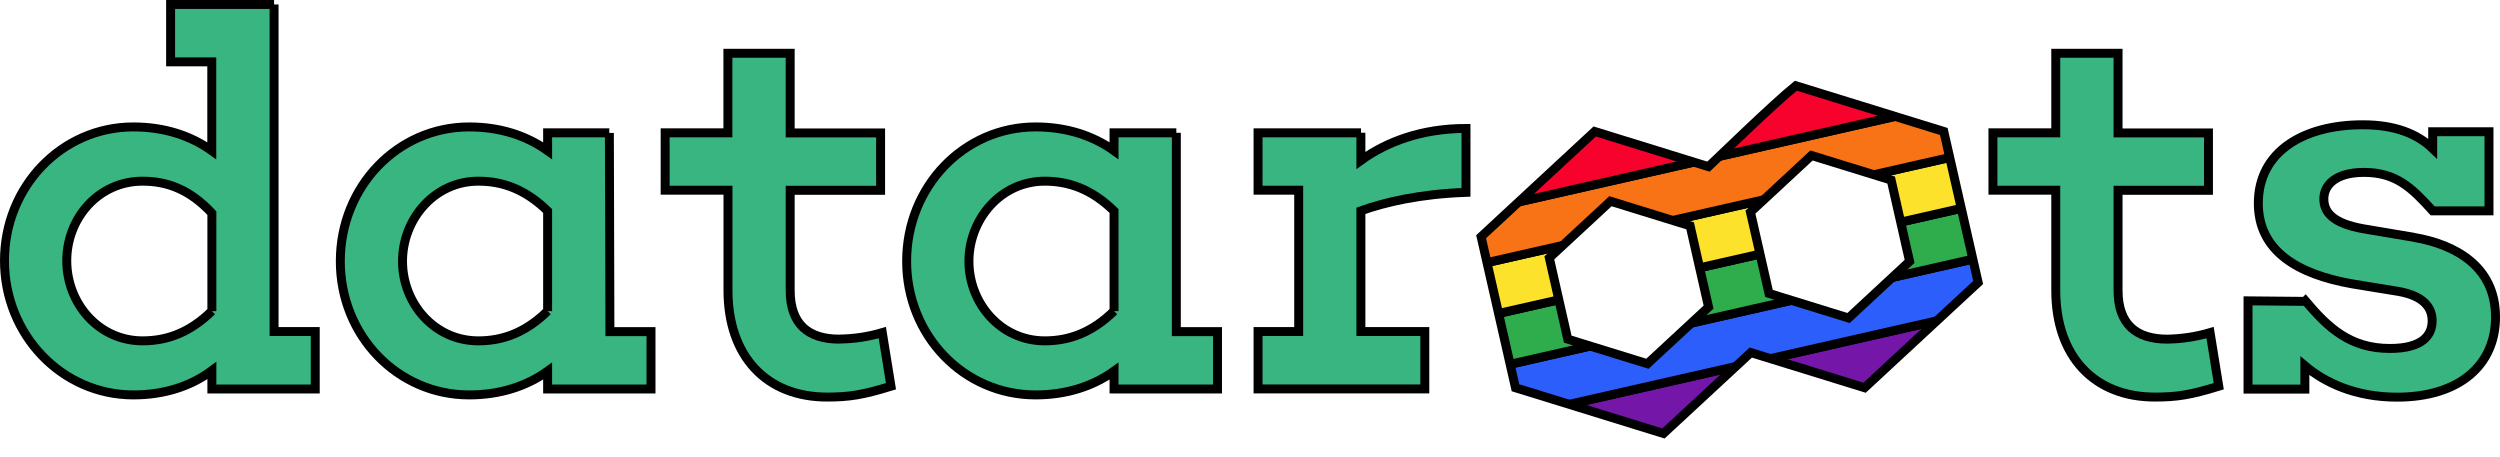 <?xml version="1.0" encoding="UTF-8"?>
<svg id="Layer_1" data-name="Layer 1" xmlns="http://www.w3.org/2000/svg" xmlns:xlink="http://www.w3.org/1999/xlink" viewBox="0 0 1955.1 357.44">
  <defs>
    <style>
      .cls-1 {
        clip-path: url(#clippath);
      }

      .cls-2 {
        stroke-width: 0px;
      }

      .cls-2, .cls-3 {
        fill: none;
      }

      .cls-4 {
        fill: #fce22b;
      }

      .cls-4, .cls-5, .cls-6, .cls-7, .cls-8, .cls-9 {
        stroke-miterlimit: 10;
        stroke-width: 7px;
      }

      .cls-4, .cls-5, .cls-6, .cls-7, .cls-8, .cls-9, .cls-10, .cls-3 {
        stroke: #000;
      }

      .cls-5 {
        fill: #7416a8;
      }

      .cls-6 {
        fill: #2c5efb;
      }

      .cls-7 {
        fill: #2fad4c;
      }

      .cls-8 {
        fill: #f7022d;
      }

      .cls-9 {
        fill: #f87316;
      }

      .cls-10 {
        fill: #38b580;
      }

      .cls-10, .cls-3 {
        stroke-miterlimit: 10;
        stroke-width: 7px;
      }
    </style>
    <clipPath id="clippath">
      <path class="cls-2" d="M1445.64,248.7l-62.23-19.25-14.49-63.56,47.74-44.31,62.3,19.25,14.42,63.56-47.81,44.31h.07ZM1288.35,284.47l-62.3-19.25-14.42-63.56,47.81-44.31,62.3,19.25,7.21,31.78,7.21,31.78-47.81,44.31ZM1404.41,67.05l-68.32,63.28-88.97-27.51-88.83,82.32,26.88,118.09,115.71,35.77,68.32-63.28,88.97,27.51,88.83-82.32-26.88-118.09-115.71-35.77"/>
    </clipPath>
  </defs>
  <g id="g10">
    <g id="g12">
      <path id="path14" class="cls-10" d="M165.69,243.25c-17.36,16.94-35.14,23.31-54.18,23.31-34.3,0-59.29-29.19-59.29-62.65s24.99-62.23,59.29-62.23c19.04,0,36.82,6.37,54.18,24.99v76.65-.07ZM214.34,3.5h-80.92v44.87h32.2v69.51c-16.52-11.83-37.24-18.62-61.39-18.62-55.86,0-100.73,46.55-100.73,104.58s44.87,105,100.8,105c24.15,0,44.87-6.79,61.39-19.04v14.42h80.85v-44.94h-32.2V3.5"/>
      <path id="path16" class="cls-10" d="M428.26,243.25c-17.36,16.94-35.14,23.31-54.18,23.31-34.3,0-59.29-29.19-59.29-62.23s24.99-62.65,59.29-62.65c19.04,0,36.82,6.37,54.18,23.31v78.33-.07ZM476.49,103.88h-48.23v14c-16.52-11.83-37.24-18.62-61.39-18.62-55.93,0-100.73,46.62-100.73,105s44.87,104.58,100.73,104.58c24.15,0,44.87-6.79,61.39-18.62v14h80.85v-44.87h-32.13l-.42-155.4"/>
      <path id="path18" class="cls-10" d="M656.53,265.23c-24.15,0-38.57-11.41-38.57-38.08v-78.33h70.7v-44.87h-70.7v-62.3h-48.72v62.23h-49.07v44.87h49.14v78.33c0,51.66,30.1,83.44,77.49,83.44,17.36,0,27.93-1.68,49.98-8.47l-6.79-41.93c-10.85,3.22-22.12,4.9-33.46,5.04"/>
      <path id="path20" class="cls-10" d="M871.22,243.25c-17.36,16.94-35.14,23.31-54.18,23.31-34.3,0-59.29-29.19-59.29-62.23s24.99-62.65,59.29-62.65c19.04,0,36.82,6.37,54.18,23.31v78.33-.07ZM919.94,103.88h-48.72v14c-16.52-11.83-37.24-18.62-61.39-18.62-55.93,0-100.8,46.62-100.8,105s44.87,104.58,100.8,104.58c24.15,0,44.87-6.79,61.39-18.62v14h80.92v-44.87h-32.2V103.88"/>
      <path id="path22" class="cls-10" d="M1064.35,103.88h-80.5v44.87h31.78v110.53h-31.78v44.87h130.41v-44.87h-49.98v-94.43c19.04-6.79,46.13-13.16,82.18-14.42v-49.98c-34.72,0-62.23,10.57-82.18,24.99v-21.63"/>
      <path id="path24" class="cls-10" d="M1694.98,265.23c-24.15,0-38.57-11.41-38.57-38.08v-78.33h70.7v-44.87h-70.7v-62.3h-48.72v62.23h-49.14v44.87h49.14v78.33c0,51.66,30.1,83.44,77.49,83.44,17.36,0,27.93-1.68,49.98-8.47l-6.79-41.93c-10.85,3.22-22.12,4.9-33.46,5.11"/>
      <path id="path26" class="cls-10" d="M1888.11,185.64l-40.25-6.79c-23.31-4.2-30.52-12.74-30.52-23.31s8.89-20.72,31.36-20.72c24.99,0,37.24,11.83,53.76,30.1h44.03v-61.88h-44.03v13.16c-12.25-11.83-30.1-18.62-54.6-18.62-46.62,0-81.76,21.14-81.76,61.39,0,37.24,30.52,55.51,73.71,63.07l36.4,5.95c18.27,3.36,25.83,11.83,25.83,22.89s-7.21,21.63-33.04,21.63c-30.94,0-48.3-16.1-66.08-37.24l-.42.42-44.45-.42v69.02h44.45v-18.27c15.61,13.16,39.41,24.57,72.03,24.57,48.72,0,77.07-24.99,77.07-62.65,0-39.83-31.78-56.77-63.49-62.23"/>
    </g>
  </g>
  <g>
    <g class="cls-1">
      <g>
        <rect class="cls-5" x="1177.98" y="279.37" width="427.07" height="40.81" transform="translate(-31.84 315.74) rotate(-12.8)"/>
        <rect class="cls-6" x="1168.91" y="239.59" width="427.07" height="40.81" transform="translate(-23.25 312.74) rotate(-12.8)"/>
        <rect class="cls-7" x="1159.9" y="199.81" width="427.07" height="40.81" transform="translate(-14.66 309.76) rotate(-12.8)"/>
        <rect class="cls-4" x="1150.83" y="160.11" width="427.07" height="40.81" transform="translate(-6.09 306.76) rotate(-12.8)"/>
        <rect class="cls-9" x="1141.76" y="120.33" width="427.07" height="40.81" transform="translate(2.5 303.76) rotate(-12.8)"/>
        <rect class="cls-8" x="1132.75" y="80.55" width="427.07" height="40.81" transform="translate(11.09 300.78) rotate(-12.8)"/>
      </g>
    </g>
    <path class="cls-3" d="M1445.64,248.7l-62.23-19.25-14.49-63.56,47.74-44.31,62.3,19.25,14.42,63.56-47.74,44.31ZM1288.35,284.47l-62.3-19.25-14.42-63.56,47.81-44.31,62.3,19.25,7.21,31.78,7.21,31.78-47.81,44.31ZM1336.09,130.33l-88.97-27.51-88.83,82.32,26.88,118.09,115.71,35.77,68.32-63.28,88.97,27.51,88.83-82.32-26.88-118.09c-38.57-11.92-77.14-23.85-115.71-35.77-17.41,13.99-61.45,56.91-68.32,63.28Z"/>
  </g>
</svg>